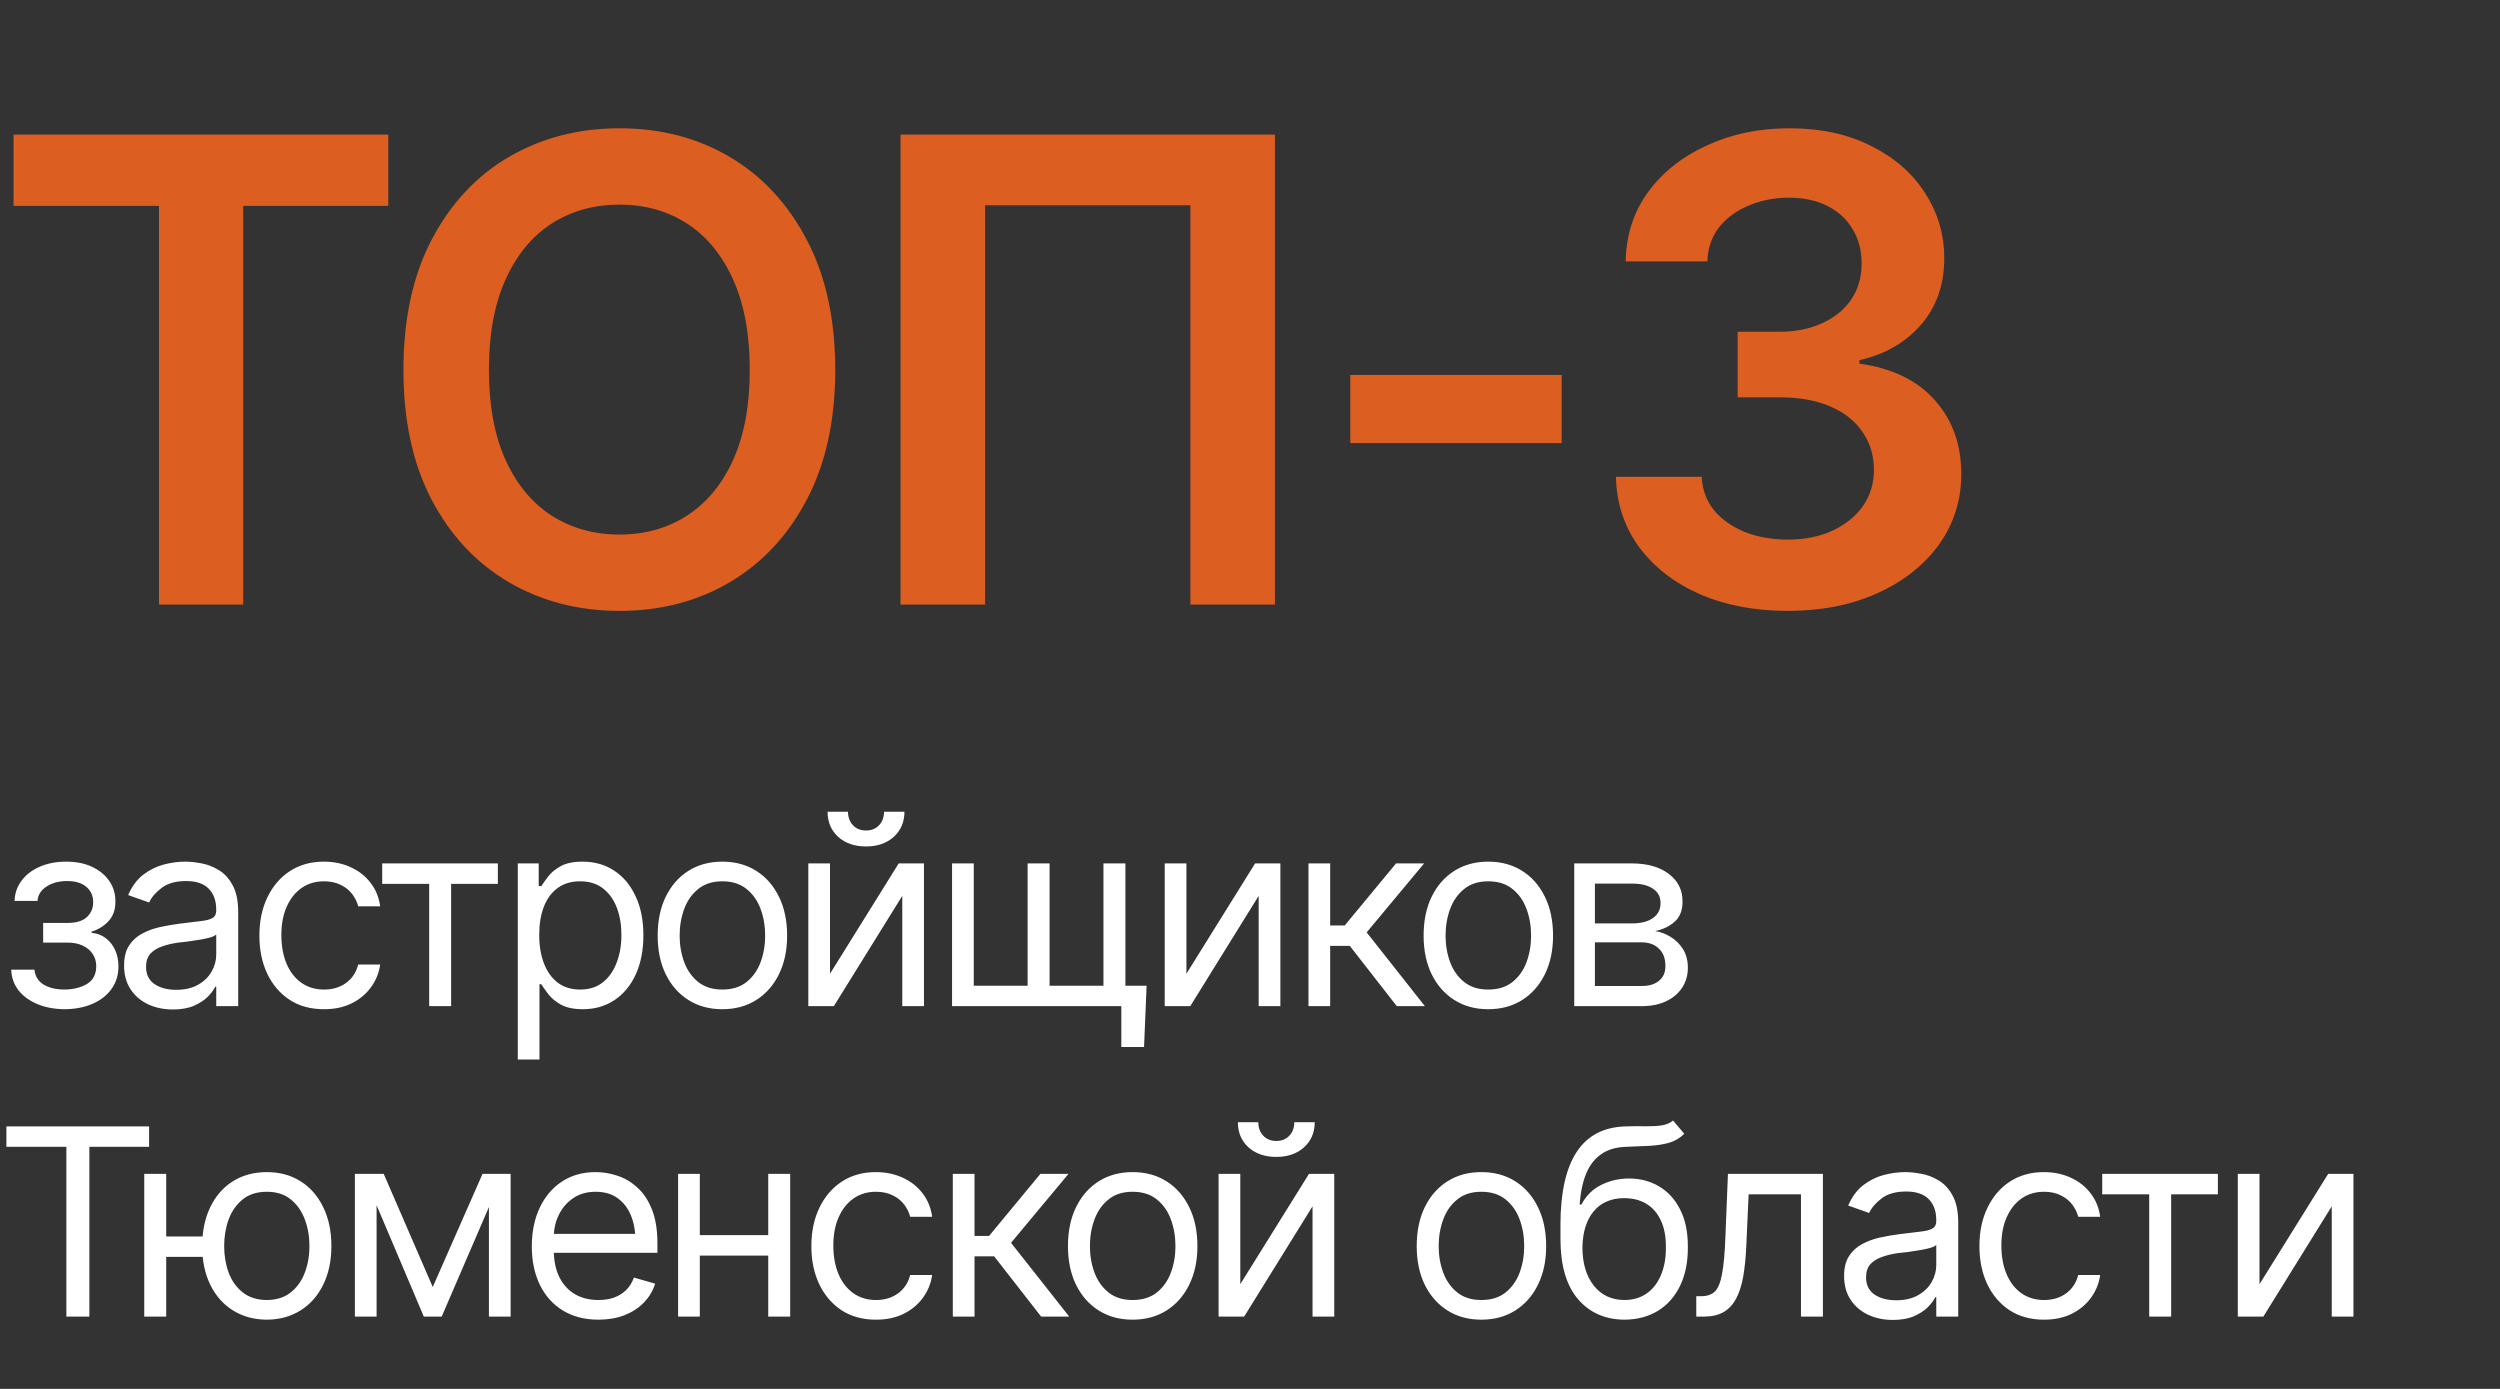 <?xml version="1.0" encoding="UTF-8"?> <svg xmlns="http://www.w3.org/2000/svg" width="153" height="85" viewBox="0 0 153 85" fill="none"><rect x="0" y="0" width="153" height="85" fill="#333333" stroke="none"/><path d="M0.688 59.342H2.109C2.146 59.738 2.328 60.04 2.656 60.248C2.984 60.452 3.411 60.556 3.938 60.561C4.474 60.556 4.932 60.444 5.312 60.225C5.693 60.001 5.885 59.639 5.891 59.139C5.891 58.847 5.818 58.595 5.672 58.381C5.526 58.163 5.323 57.993 5.062 57.873C4.802 57.748 4.495 57.686 4.141 57.686H2.641V56.483H4.141C4.672 56.483 5.065 56.363 5.32 56.123C5.576 55.884 5.703 55.582 5.703 55.217C5.703 54.827 5.565 54.514 5.289 54.28C5.013 54.04 4.62 53.92 4.109 53.92C3.604 53.92 3.18 54.035 2.836 54.264C2.497 54.488 2.318 54.78 2.297 55.139H0.891C0.906 54.67 1.049 54.256 1.32 53.897C1.591 53.532 1.961 53.248 2.43 53.045C2.904 52.837 3.443 52.733 4.047 52.733C4.661 52.733 5.193 52.84 5.641 53.053C6.094 53.267 6.445 53.558 6.695 53.928C6.945 54.293 7.068 54.707 7.062 55.17C7.068 55.66 6.93 56.058 6.648 56.366C6.372 56.668 6.026 56.884 5.609 57.014V57.092C5.938 57.118 6.224 57.225 6.469 57.413C6.719 57.6 6.911 57.845 7.047 58.147C7.182 58.444 7.25 58.775 7.25 59.139C7.25 59.67 7.107 60.134 6.82 60.53C6.539 60.92 6.151 61.222 5.656 61.436C5.161 61.65 4.594 61.759 3.953 61.764C3.333 61.759 2.779 61.655 2.289 61.452C1.805 61.248 1.419 60.967 1.133 60.608C0.852 60.243 0.703 59.822 0.688 59.342ZM10.578 61.78C10.026 61.78 9.523 61.676 9.07 61.467C8.617 61.254 8.258 60.947 7.992 60.545C7.727 60.144 7.594 59.66 7.594 59.092C7.594 58.592 7.693 58.189 7.891 57.881C8.089 57.569 8.352 57.324 8.68 57.147C9.013 56.965 9.378 56.829 9.773 56.741C10.175 56.652 10.578 56.582 10.984 56.53C11.516 56.462 11.945 56.41 12.273 56.373C12.607 56.337 12.849 56.275 13 56.186C13.156 56.097 13.234 55.947 13.234 55.733V55.686C13.234 55.129 13.081 54.697 12.773 54.389C12.471 54.077 12.01 53.92 11.391 53.92C10.755 53.92 10.255 54.061 9.891 54.342C9.526 54.618 9.271 54.915 9.125 55.233L7.844 54.78C8.073 54.248 8.378 53.834 8.758 53.538C9.143 53.241 9.56 53.032 10.008 52.913C10.461 52.793 10.906 52.733 11.344 52.733C11.625 52.733 11.948 52.767 12.312 52.834C12.677 52.897 13.031 53.032 13.375 53.241C13.724 53.444 14.01 53.754 14.234 54.17C14.463 54.582 14.578 55.134 14.578 55.827V61.577H13.234V60.389H13.172C13.083 60.577 12.932 60.78 12.719 60.998C12.505 61.212 12.221 61.397 11.867 61.553C11.518 61.704 11.088 61.78 10.578 61.78ZM10.781 60.577C11.312 60.577 11.76 60.472 12.125 60.264C12.49 60.056 12.766 59.788 12.953 59.459C13.141 59.126 13.234 58.78 13.234 58.42V57.186C13.177 57.254 13.052 57.316 12.859 57.373C12.672 57.426 12.453 57.472 12.203 57.514C11.958 57.556 11.719 57.592 11.484 57.623C11.25 57.65 11.062 57.67 10.922 57.686C10.573 57.733 10.247 57.808 9.945 57.913C9.643 58.012 9.398 58.16 9.211 58.358C9.029 58.556 8.938 58.827 8.938 59.17C8.938 59.634 9.109 59.986 9.453 60.225C9.802 60.459 10.245 60.577 10.781 60.577ZM19.828 61.764C19.016 61.764 18.312 61.572 17.719 61.186C17.13 60.795 16.674 60.262 16.352 59.584C16.034 58.907 15.875 58.134 15.875 57.264C15.875 56.373 16.039 55.59 16.367 54.913C16.695 54.23 17.154 53.697 17.742 53.311C18.336 52.926 19.026 52.733 19.812 52.733C20.427 52.733 20.979 52.847 21.469 53.077C21.963 53.301 22.367 53.618 22.68 54.03C22.997 54.441 23.193 54.92 23.266 55.467H21.922C21.854 55.202 21.732 54.952 21.555 54.717C21.378 54.483 21.143 54.295 20.852 54.155C20.565 54.009 20.224 53.936 19.828 53.936C19.307 53.936 18.852 54.072 18.461 54.342C18.07 54.613 17.766 54.996 17.547 55.491C17.328 55.98 17.219 56.556 17.219 57.217C17.219 57.889 17.326 58.478 17.539 58.983C17.753 59.483 18.055 59.871 18.445 60.147C18.841 60.423 19.302 60.561 19.828 60.561C20.354 60.561 20.805 60.426 21.18 60.155C21.555 59.879 21.802 59.504 21.922 59.03H23.266C23.193 59.545 23.005 60.009 22.703 60.42C22.406 60.832 22.013 61.16 21.523 61.405C21.039 61.644 20.474 61.764 19.828 61.764ZM23.391 54.092V52.842H30.469V54.092H27.609V61.577H26.266V54.092H23.391ZM31.688 64.842V52.842H32.969V54.233H33.125C33.224 54.082 33.362 53.889 33.539 53.655C33.716 53.415 33.971 53.202 34.305 53.014C34.638 52.827 35.089 52.733 35.656 52.733C36.391 52.733 37.036 52.918 37.594 53.288C38.151 53.652 38.586 54.173 38.898 54.85C39.216 55.522 39.375 56.316 39.375 57.233C39.375 58.155 39.219 58.957 38.906 59.639C38.594 60.316 38.159 60.84 37.602 61.209C37.044 61.579 36.401 61.764 35.672 61.764C35.115 61.764 34.667 61.67 34.328 61.483C33.99 61.29 33.729 61.074 33.547 60.834C33.365 60.59 33.224 60.389 33.125 60.233H33.016V64.842H31.688ZM35.5 60.561C36.057 60.561 36.523 60.413 36.898 60.116C37.273 59.814 37.555 59.41 37.742 58.905C37.935 58.4 38.031 57.837 38.031 57.217C38.031 56.603 37.938 56.048 37.75 55.553C37.562 55.058 37.281 54.665 36.906 54.373C36.536 54.082 36.068 53.936 35.5 53.936C34.953 53.936 34.495 54.074 34.125 54.35C33.755 54.621 33.474 55.004 33.281 55.498C33.094 55.988 33 56.561 33 57.217C33 57.873 33.096 58.454 33.289 58.959C33.482 59.459 33.763 59.853 34.133 60.139C34.508 60.42 34.964 60.561 35.5 60.561ZM44.203 61.764C43.417 61.764 42.727 61.577 42.133 61.202C41.539 60.827 41.075 60.301 40.742 59.623C40.414 58.947 40.25 58.16 40.25 57.264C40.25 56.353 40.414 55.558 40.742 54.881C41.075 54.199 41.539 53.67 42.133 53.295C42.727 52.92 43.417 52.733 44.203 52.733C44.995 52.733 45.688 52.92 46.281 53.295C46.875 53.67 47.339 54.199 47.672 54.881C48.005 55.558 48.172 56.353 48.172 57.264C48.172 58.16 48.005 58.947 47.672 59.623C47.339 60.301 46.875 60.827 46.281 61.202C45.688 61.577 44.995 61.764 44.203 61.764ZM44.203 60.561C44.807 60.561 45.302 60.407 45.688 60.1C46.073 59.793 46.359 59.389 46.547 58.889C46.734 58.384 46.828 57.842 46.828 57.264C46.828 56.676 46.734 56.129 46.547 55.623C46.359 55.118 46.073 54.712 45.688 54.405C45.302 54.092 44.807 53.936 44.203 53.936C43.609 53.936 43.12 54.092 42.734 54.405C42.349 54.712 42.062 55.118 41.875 55.623C41.688 56.129 41.594 56.676 41.594 57.264C41.594 57.842 41.688 58.384 41.875 58.889C42.062 59.389 42.349 59.793 42.734 60.1C43.12 60.407 43.609 60.561 44.203 60.561ZM50.797 59.592L55 52.842H56.547V61.577H55.219V54.827L51.031 61.577H49.469V52.842H50.797V59.592ZM53 51.803C52.302 51.803 51.734 51.608 51.297 51.217C50.865 50.822 50.648 50.308 50.648 49.678H51.898C51.898 50.017 52 50.293 52.203 50.506C52.406 50.72 52.672 50.827 53 50.827C53.328 50.827 53.594 50.72 53.797 50.506C54 50.293 54.102 50.017 54.102 49.678H55.352C55.352 50.308 55.133 50.822 54.695 51.217C54.263 51.608 53.698 51.803 53 51.803ZM70.172 60.327L70.016 64.077H68.625V61.577H67.484V60.327H70.172ZM58.266 52.842H59.594V60.327H62.891V52.842H64.234V60.327H67.531V52.842H68.875V61.577H58.266V52.842ZM72.609 59.592L76.812 52.842H78.359V61.577H77.031V54.827L72.844 61.577H71.281V52.842H72.609V59.592ZM80.078 61.577V52.842H81.406V56.639H82.297L85.438 52.842H87.156L83.641 57.061L87.203 61.577H85.484L82.609 57.889H81.406V61.577H80.078ZM91.078 61.764C90.292 61.764 89.602 61.577 89.008 61.202C88.414 60.827 87.951 60.301 87.617 59.623C87.289 58.947 87.125 58.16 87.125 57.264C87.125 56.353 87.289 55.558 87.617 54.881C87.951 54.199 88.414 53.67 89.008 53.295C89.602 52.92 90.292 52.733 91.078 52.733C91.87 52.733 92.562 52.92 93.156 53.295C93.75 53.67 94.213 54.199 94.547 54.881C94.88 55.558 95.047 56.353 95.047 57.264C95.047 58.16 94.88 58.947 94.547 59.623C94.213 60.301 93.75 60.827 93.156 61.202C92.562 61.577 91.87 61.764 91.078 61.764ZM91.078 60.561C91.682 60.561 92.177 60.407 92.562 60.1C92.948 59.793 93.234 59.389 93.422 58.889C93.609 58.384 93.703 57.842 93.703 57.264C93.703 56.676 93.609 56.129 93.422 55.623C93.234 55.118 92.948 54.712 92.562 54.405C92.177 54.092 91.682 53.936 91.078 53.936C90.484 53.936 89.995 54.092 89.609 54.405C89.224 54.712 88.938 55.118 88.75 55.623C88.562 56.129 88.469 56.676 88.469 57.264C88.469 57.842 88.562 58.384 88.75 58.889C88.938 59.389 89.224 59.793 89.609 60.1C89.995 60.407 90.484 60.561 91.078 60.561ZM96.344 61.577V52.842H99.906C100.844 52.847 101.589 53.064 102.141 53.491C102.698 53.913 102.974 54.472 102.969 55.17C102.974 55.702 102.818 56.111 102.5 56.397C102.188 56.683 101.786 56.879 101.297 56.983C101.615 57.03 101.924 57.144 102.227 57.327C102.534 57.509 102.789 57.759 102.992 58.077C103.195 58.389 103.297 58.775 103.297 59.233C103.297 59.681 103.182 60.082 102.953 60.436C102.724 60.79 102.398 61.069 101.977 61.272C101.555 61.475 101.047 61.577 100.453 61.577H96.344ZM97.609 60.342H100.453C100.911 60.347 101.271 60.241 101.531 60.022C101.797 59.803 101.927 59.504 101.922 59.123C101.927 58.67 101.797 58.316 101.531 58.061C101.271 57.801 100.911 57.67 100.453 57.67H97.609V60.342ZM97.609 56.514H99.906C100.443 56.509 100.865 56.397 101.172 56.178C101.479 55.954 101.63 55.65 101.625 55.264C101.63 54.894 101.479 54.605 101.172 54.397C100.865 54.183 100.443 54.077 99.906 54.077H97.609V56.514ZM0.391 70.186V68.936H9.125V70.186H5.469V80.577H4.062V70.186H0.391ZM13.641 75.67V76.92H9.031V75.67H13.641ZM10.172 71.842V80.577H8.828V71.842H10.172ZM16.328 80.764C15.542 80.759 14.849 80.569 14.25 80.194C13.656 79.819 13.195 79.295 12.867 78.624C12.539 77.947 12.375 77.16 12.375 76.264C12.375 75.353 12.539 74.558 12.867 73.881C13.195 73.199 13.656 72.67 14.25 72.295C14.849 71.92 15.542 71.733 16.328 71.733C17.115 71.733 17.805 71.92 18.398 72.295C18.992 72.67 19.453 73.199 19.781 73.881C20.115 74.558 20.281 75.353 20.281 76.264C20.281 77.16 20.115 77.947 19.781 78.624C19.453 79.295 18.992 79.819 18.398 80.194C17.805 80.569 17.115 80.759 16.328 80.764ZM16.328 79.561C16.927 79.556 17.417 79.4 17.797 79.092C18.182 78.785 18.469 78.381 18.656 77.881C18.844 77.381 18.938 76.842 18.938 76.264C18.938 75.676 18.844 75.131 18.656 74.631C18.469 74.126 18.182 73.717 17.797 73.405C17.417 73.092 16.927 72.936 16.328 72.936C15.729 72.936 15.237 73.092 14.852 73.405C14.466 73.717 14.18 74.126 13.992 74.631C13.81 75.131 13.719 75.676 13.719 76.264C13.719 76.842 13.81 77.381 13.992 77.881C14.18 78.381 14.466 78.785 14.852 79.092C15.237 79.4 15.729 79.556 16.328 79.561ZM26.484 78.764L29.531 71.842H30.797L27.031 80.577H25.938L22.234 71.842H23.484L26.484 78.764ZM23.047 71.842V80.577H21.719V71.842H23.047ZM29.922 80.577V71.842H31.25V80.577H29.922ZM36.625 80.764C35.786 80.764 35.06 80.577 34.445 80.202C33.836 79.827 33.367 79.303 33.039 78.631C32.711 77.954 32.547 77.17 32.547 76.28C32.547 75.384 32.708 74.595 33.031 73.913C33.354 73.23 33.807 72.697 34.391 72.311C34.979 71.926 35.667 71.733 36.453 71.733C36.906 71.733 37.357 71.808 37.805 71.96C38.253 72.111 38.659 72.355 39.023 72.694C39.393 73.032 39.688 73.48 39.906 74.038C40.125 74.595 40.234 75.28 40.234 76.092V76.67H33.5V75.514H39.508L38.891 75.952C38.891 75.368 38.8 74.85 38.617 74.397C38.435 73.944 38.161 73.587 37.797 73.327C37.438 73.066 36.99 72.936 36.453 72.936C35.917 72.936 35.456 73.069 35.07 73.335C34.69 73.595 34.398 73.936 34.195 74.358C33.992 74.78 33.891 75.233 33.891 75.717V76.483C33.891 77.144 34.005 77.704 34.234 78.163C34.464 78.621 34.784 78.97 35.195 79.21C35.607 79.444 36.083 79.561 36.625 79.561C36.974 79.561 37.292 79.512 37.578 79.413C37.865 79.308 38.112 79.155 38.32 78.952C38.529 78.743 38.688 78.488 38.797 78.186L40.094 78.561C39.958 78.999 39.729 79.384 39.406 79.717C39.089 80.045 38.693 80.303 38.219 80.491C37.745 80.673 37.214 80.764 36.625 80.764ZM47.328 75.592V76.842H42.516V75.592H47.328ZM42.828 71.842V80.577H41.5V71.842H42.828ZM48.359 71.842V80.577H47.016V71.842H48.359ZM53.609 80.764C52.797 80.764 52.094 80.572 51.5 80.186C50.911 79.795 50.456 79.262 50.133 78.585C49.815 77.907 49.656 77.134 49.656 76.264C49.656 75.374 49.82 74.59 50.148 73.913C50.477 73.23 50.935 72.697 51.523 72.311C52.117 71.926 52.807 71.733 53.594 71.733C54.208 71.733 54.76 71.847 55.25 72.077C55.745 72.301 56.148 72.618 56.461 73.03C56.779 73.441 56.974 73.92 57.047 74.467H55.703C55.635 74.202 55.513 73.952 55.336 73.717C55.159 73.483 54.925 73.295 54.633 73.155C54.346 73.009 54.005 72.936 53.609 72.936C53.089 72.936 52.633 73.072 52.242 73.342C51.852 73.613 51.547 73.996 51.328 74.491C51.109 74.98 51 75.556 51 76.217C51 76.889 51.107 77.478 51.32 77.983C51.534 78.483 51.836 78.871 52.227 79.147C52.622 79.423 53.083 79.561 53.609 79.561C54.135 79.561 54.586 79.426 54.961 79.155C55.336 78.879 55.583 78.504 55.703 78.03H57.047C56.974 78.545 56.786 79.009 56.484 79.42C56.188 79.832 55.794 80.16 55.305 80.405C54.82 80.644 54.255 80.764 53.609 80.764ZM58.312 80.577V71.842H59.641V75.639H60.531L63.672 71.842H65.391L61.875 76.061L65.438 80.577H63.719L60.844 76.889H59.641V80.577H58.312ZM69.312 80.764C68.526 80.764 67.836 80.577 67.242 80.202C66.648 79.827 66.185 79.301 65.852 78.624C65.523 77.947 65.359 77.16 65.359 76.264C65.359 75.353 65.523 74.558 65.852 73.881C66.185 73.199 66.648 72.67 67.242 72.295C67.836 71.92 68.526 71.733 69.312 71.733C70.104 71.733 70.797 71.92 71.391 72.295C71.984 72.67 72.448 73.199 72.781 73.881C73.115 74.558 73.281 75.353 73.281 76.264C73.281 77.16 73.115 77.947 72.781 78.624C72.448 79.301 71.984 79.827 71.391 80.202C70.797 80.577 70.104 80.764 69.312 80.764ZM69.312 79.561C69.917 79.561 70.412 79.407 70.797 79.1C71.182 78.793 71.469 78.389 71.656 77.889C71.844 77.384 71.938 76.842 71.938 76.264C71.938 75.676 71.844 75.129 71.656 74.624C71.469 74.118 71.182 73.712 70.797 73.405C70.412 73.092 69.917 72.936 69.312 72.936C68.719 72.936 68.229 73.092 67.844 73.405C67.458 73.712 67.172 74.118 66.984 74.624C66.797 75.129 66.703 75.676 66.703 76.264C66.703 76.842 66.797 77.384 66.984 77.889C67.172 78.389 67.458 78.793 67.844 79.1C68.229 79.407 68.719 79.561 69.312 79.561ZM75.906 78.592L80.109 71.842H81.656V80.577H80.328V73.827L76.141 80.577H74.578V71.842H75.906V78.592ZM78.109 70.803C77.412 70.803 76.844 70.608 76.406 70.217C75.974 69.822 75.758 69.308 75.758 68.678H77.008C77.008 69.017 77.109 69.293 77.312 69.506C77.516 69.72 77.781 69.827 78.109 69.827C78.438 69.827 78.703 69.72 78.906 69.506C79.109 69.293 79.211 69.017 79.211 68.678H80.461C80.461 69.308 80.242 69.822 79.805 70.217C79.372 70.608 78.807 70.803 78.109 70.803ZM90.656 80.764C89.87 80.764 89.18 80.577 88.586 80.202C87.992 79.827 87.529 79.301 87.195 78.624C86.867 77.947 86.703 77.16 86.703 76.264C86.703 75.353 86.867 74.558 87.195 73.881C87.529 73.199 87.992 72.67 88.586 72.295C89.18 71.92 89.87 71.733 90.656 71.733C91.448 71.733 92.141 71.92 92.734 72.295C93.328 72.67 93.792 73.199 94.125 73.881C94.458 74.558 94.625 75.353 94.625 76.264C94.625 77.16 94.458 77.947 94.125 78.624C93.792 79.301 93.328 79.827 92.734 80.202C92.141 80.577 91.448 80.764 90.656 80.764ZM90.656 79.561C91.26 79.561 91.755 79.407 92.141 79.1C92.526 78.793 92.812 78.389 93 77.889C93.188 77.384 93.281 76.842 93.281 76.264C93.281 75.676 93.188 75.129 93 74.624C92.812 74.118 92.526 73.712 92.141 73.405C91.755 73.092 91.26 72.936 90.656 72.936C90.062 72.936 89.573 73.092 89.188 73.405C88.802 73.712 88.516 74.118 88.328 74.624C88.141 75.129 88.047 75.676 88.047 76.264C88.047 76.842 88.141 77.384 88.328 77.889C88.516 78.389 88.802 78.793 89.188 79.1C89.573 79.407 90.062 79.561 90.656 79.561ZM102.391 68.577L103.078 69.389C102.812 69.65 102.505 69.832 102.156 69.936C101.807 70.035 101.411 70.097 100.969 70.124C100.531 70.144 100.042 70.165 99.5 70.186C98.896 70.207 98.396 70.355 98 70.631C97.604 70.902 97.297 71.295 97.078 71.811C96.865 72.327 96.729 72.962 96.672 73.717H96.781C97.073 73.17 97.479 72.769 98 72.514C98.526 72.254 99.088 72.124 99.688 72.124C100.37 72.124 100.982 72.282 101.523 72.6C102.07 72.918 102.503 73.389 102.82 74.014C103.143 74.639 103.302 75.41 103.297 76.327C103.302 77.238 103.143 78.027 102.82 78.694C102.497 79.355 102.044 79.866 101.461 80.225C100.878 80.579 100.198 80.759 99.422 80.764C98.245 80.759 97.297 80.342 96.578 79.514C95.865 78.681 95.505 77.457 95.5 75.842V74.92C95.505 72.972 95.836 71.499 96.492 70.499C97.154 69.493 98.151 68.972 99.484 68.936C99.953 68.92 100.37 68.918 100.734 68.928C101.104 68.933 101.424 68.915 101.695 68.874C101.971 68.832 102.203 68.733 102.391 68.577ZM99.422 79.561C99.948 79.556 100.398 79.423 100.773 79.163C101.154 78.897 101.445 78.522 101.648 78.038C101.857 77.553 101.958 76.983 101.953 76.327C101.958 75.691 101.857 75.15 101.648 74.702C101.445 74.254 101.151 73.913 100.766 73.678C100.385 73.444 99.927 73.327 99.391 73.327C99 73.327 98.648 73.394 98.336 73.53C98.029 73.66 97.766 73.855 97.547 74.116C97.328 74.371 97.159 74.683 97.039 75.053C96.919 75.423 96.854 75.847 96.844 76.327C96.844 77.301 97.073 78.082 97.531 78.67C97.99 79.259 98.62 79.556 99.422 79.561ZM103.812 80.577V79.327H104.125C104.479 79.327 104.755 79.23 104.953 79.038C105.151 78.84 105.297 78.48 105.391 77.96C105.49 77.439 105.557 76.691 105.594 75.717L105.75 71.842H111.562V80.577H110.219V73.092H107.016L106.875 76.217C106.844 76.931 106.781 77.561 106.688 78.108C106.594 78.65 106.448 79.105 106.25 79.475C106.057 79.84 105.799 80.116 105.477 80.303C105.154 80.486 104.75 80.577 104.266 80.577H103.812ZM115.844 80.78C115.292 80.78 114.789 80.676 114.336 80.467C113.883 80.254 113.523 79.947 113.258 79.545C112.992 79.144 112.859 78.66 112.859 78.092C112.859 77.592 112.958 77.189 113.156 76.881C113.354 76.569 113.617 76.324 113.945 76.147C114.279 75.965 114.643 75.829 115.039 75.741C115.44 75.652 115.844 75.582 116.25 75.53C116.781 75.462 117.211 75.41 117.539 75.374C117.872 75.337 118.115 75.275 118.266 75.186C118.422 75.097 118.5 74.947 118.5 74.733V74.686C118.5 74.129 118.346 73.697 118.039 73.389C117.737 73.077 117.276 72.92 116.656 72.92C116.021 72.92 115.521 73.061 115.156 73.342C114.792 73.618 114.536 73.915 114.391 74.233L113.109 73.78C113.339 73.249 113.643 72.835 114.023 72.538C114.409 72.241 114.826 72.032 115.273 71.913C115.727 71.793 116.172 71.733 116.609 71.733C116.891 71.733 117.214 71.767 117.578 71.835C117.943 71.897 118.297 72.032 118.641 72.241C118.99 72.444 119.276 72.754 119.5 73.17C119.729 73.582 119.844 74.134 119.844 74.827V80.577H118.5V79.389H118.438C118.349 79.577 118.198 79.78 117.984 79.999C117.771 80.212 117.487 80.397 117.133 80.553C116.784 80.704 116.354 80.78 115.844 80.78ZM116.047 79.577C116.578 79.577 117.026 79.472 117.391 79.264C117.755 79.056 118.031 78.788 118.219 78.46C118.406 78.126 118.5 77.78 118.5 77.42V76.186C118.443 76.254 118.318 76.316 118.125 76.374C117.938 76.426 117.719 76.472 117.469 76.514C117.224 76.556 116.984 76.592 116.75 76.624C116.516 76.65 116.328 76.67 116.188 76.686C115.839 76.733 115.513 76.808 115.211 76.913C114.909 77.012 114.664 77.16 114.477 77.358C114.294 77.556 114.203 77.827 114.203 78.17C114.203 78.634 114.375 78.986 114.719 79.225C115.068 79.46 115.51 79.577 116.047 79.577ZM125.094 80.764C124.281 80.764 123.578 80.572 122.984 80.186C122.396 79.795 121.94 79.262 121.617 78.585C121.299 77.907 121.141 77.134 121.141 76.264C121.141 75.374 121.305 74.59 121.633 73.913C121.961 73.23 122.419 72.697 123.008 72.311C123.602 71.926 124.292 71.733 125.078 71.733C125.693 71.733 126.245 71.847 126.734 72.077C127.229 72.301 127.633 72.618 127.945 73.03C128.263 73.441 128.458 73.92 128.531 74.467H127.188C127.12 74.202 126.997 73.952 126.82 73.717C126.643 73.483 126.409 73.295 126.117 73.155C125.831 73.009 125.49 72.936 125.094 72.936C124.573 72.936 124.117 73.072 123.727 73.342C123.336 73.613 123.031 73.996 122.812 74.491C122.594 74.98 122.484 75.556 122.484 76.217C122.484 76.889 122.591 77.478 122.805 77.983C123.018 78.483 123.32 78.871 123.711 79.147C124.107 79.423 124.568 79.561 125.094 79.561C125.62 79.561 126.07 79.426 126.445 79.155C126.82 78.879 127.068 78.504 127.188 78.03H128.531C128.458 78.545 128.271 79.009 127.969 79.42C127.672 79.832 127.279 80.16 126.789 80.405C126.305 80.644 125.74 80.764 125.094 80.764ZM128.656 73.092V71.842H135.734V73.092H132.875V80.577H131.531V73.092H128.656ZM138.281 78.592L142.484 71.842H144.031V80.577H142.703V73.827L138.516 80.577H136.953V71.842H138.281V78.592Z" fill="white"></path><path d="M0.83 12.6V8.237H23.763V12.6H14.883V37H9.729V12.6H0.83ZM37.913 37.386C35.403 37.386 33.145 36.8 31.137 35.629C29.142 34.458 27.566 32.773 26.408 30.572C25.262 28.371 24.69 25.727 24.69 22.638C24.69 19.537 25.262 16.885 26.408 14.685C27.566 12.471 29.142 10.779 31.137 9.608C33.145 8.437 35.403 7.851 37.913 7.851C40.435 7.851 42.687 8.437 44.669 9.608C46.651 10.779 48.221 12.471 49.379 14.685C50.537 16.885 51.117 19.537 51.117 22.638C51.117 25.727 50.537 28.371 49.379 30.572C48.221 32.773 46.651 34.458 44.669 35.629C42.687 36.8 40.435 37.386 37.913 37.386ZM37.913 32.715C39.47 32.715 40.847 32.328 42.044 31.556C43.241 30.784 44.18 29.652 44.862 28.159C45.544 26.653 45.885 24.813 45.885 22.638C45.885 20.45 45.544 18.603 44.862 17.098C44.18 15.592 43.241 14.453 42.044 13.681C40.847 12.909 39.47 12.523 37.913 12.523C36.356 12.523 34.972 12.909 33.762 13.681C32.566 14.453 31.626 15.592 30.944 17.098C30.262 18.603 29.921 20.45 29.921 22.638C29.921 24.813 30.262 26.653 30.944 28.159C31.626 29.652 32.566 30.784 33.762 31.556C34.972 32.328 36.356 32.715 37.913 32.715ZM78.026 8.237V37H72.853V12.561H60.286V37H55.112V8.237H78.026ZM95.573 22.947V27.116H82.64V22.947H95.573ZM109.414 37.386C107.394 37.386 105.598 37.045 104.028 36.363C102.458 35.668 101.216 34.703 100.303 33.467C99.402 32.232 98.932 30.803 98.894 29.182H104.144C104.183 29.967 104.434 30.649 104.897 31.228C105.373 31.794 106.004 32.238 106.789 32.56C107.574 32.869 108.449 33.023 109.414 33.023C110.444 33.023 111.351 32.843 112.136 32.483C112.934 32.11 113.558 31.608 114.008 30.977C114.459 30.334 114.684 29.594 114.684 28.757C114.684 27.882 114.452 27.11 113.989 26.441C113.539 25.772 112.882 25.25 112.02 24.877C111.158 24.504 110.122 24.317 108.912 24.317H106.345V20.302H108.912C109.89 20.302 110.759 20.128 111.518 19.781C112.278 19.433 112.87 18.951 113.294 18.333C113.719 17.703 113.931 16.969 113.931 16.133C113.931 15.322 113.745 14.614 113.371 14.009C113.011 13.404 112.496 12.935 111.827 12.6C111.158 12.265 110.373 12.098 109.472 12.098C108.597 12.098 107.78 12.259 107.02 12.581C106.274 12.889 105.669 13.334 105.206 13.913C104.755 14.492 104.517 15.187 104.492 15.997H99.492C99.518 14.389 99.975 12.973 100.863 11.751C101.763 10.528 102.967 9.576 104.472 8.894C105.978 8.199 107.664 7.851 109.53 7.851C111.435 7.851 113.095 8.212 114.51 8.932C115.939 9.64 117.039 10.599 117.811 11.809C118.596 13.018 118.989 14.35 118.989 15.804C118.989 17.426 118.513 18.784 117.56 19.878C116.608 20.971 115.353 21.692 113.796 22.04V22.252C115.804 22.535 117.342 23.281 118.41 24.491C119.491 25.701 120.031 27.206 120.031 29.008C120.031 30.617 119.574 32.058 118.661 33.332C117.747 34.593 116.492 35.584 114.896 36.305C113.301 37.026 111.473 37.386 109.414 37.386Z" fill="#DC5E20"></path></svg> 